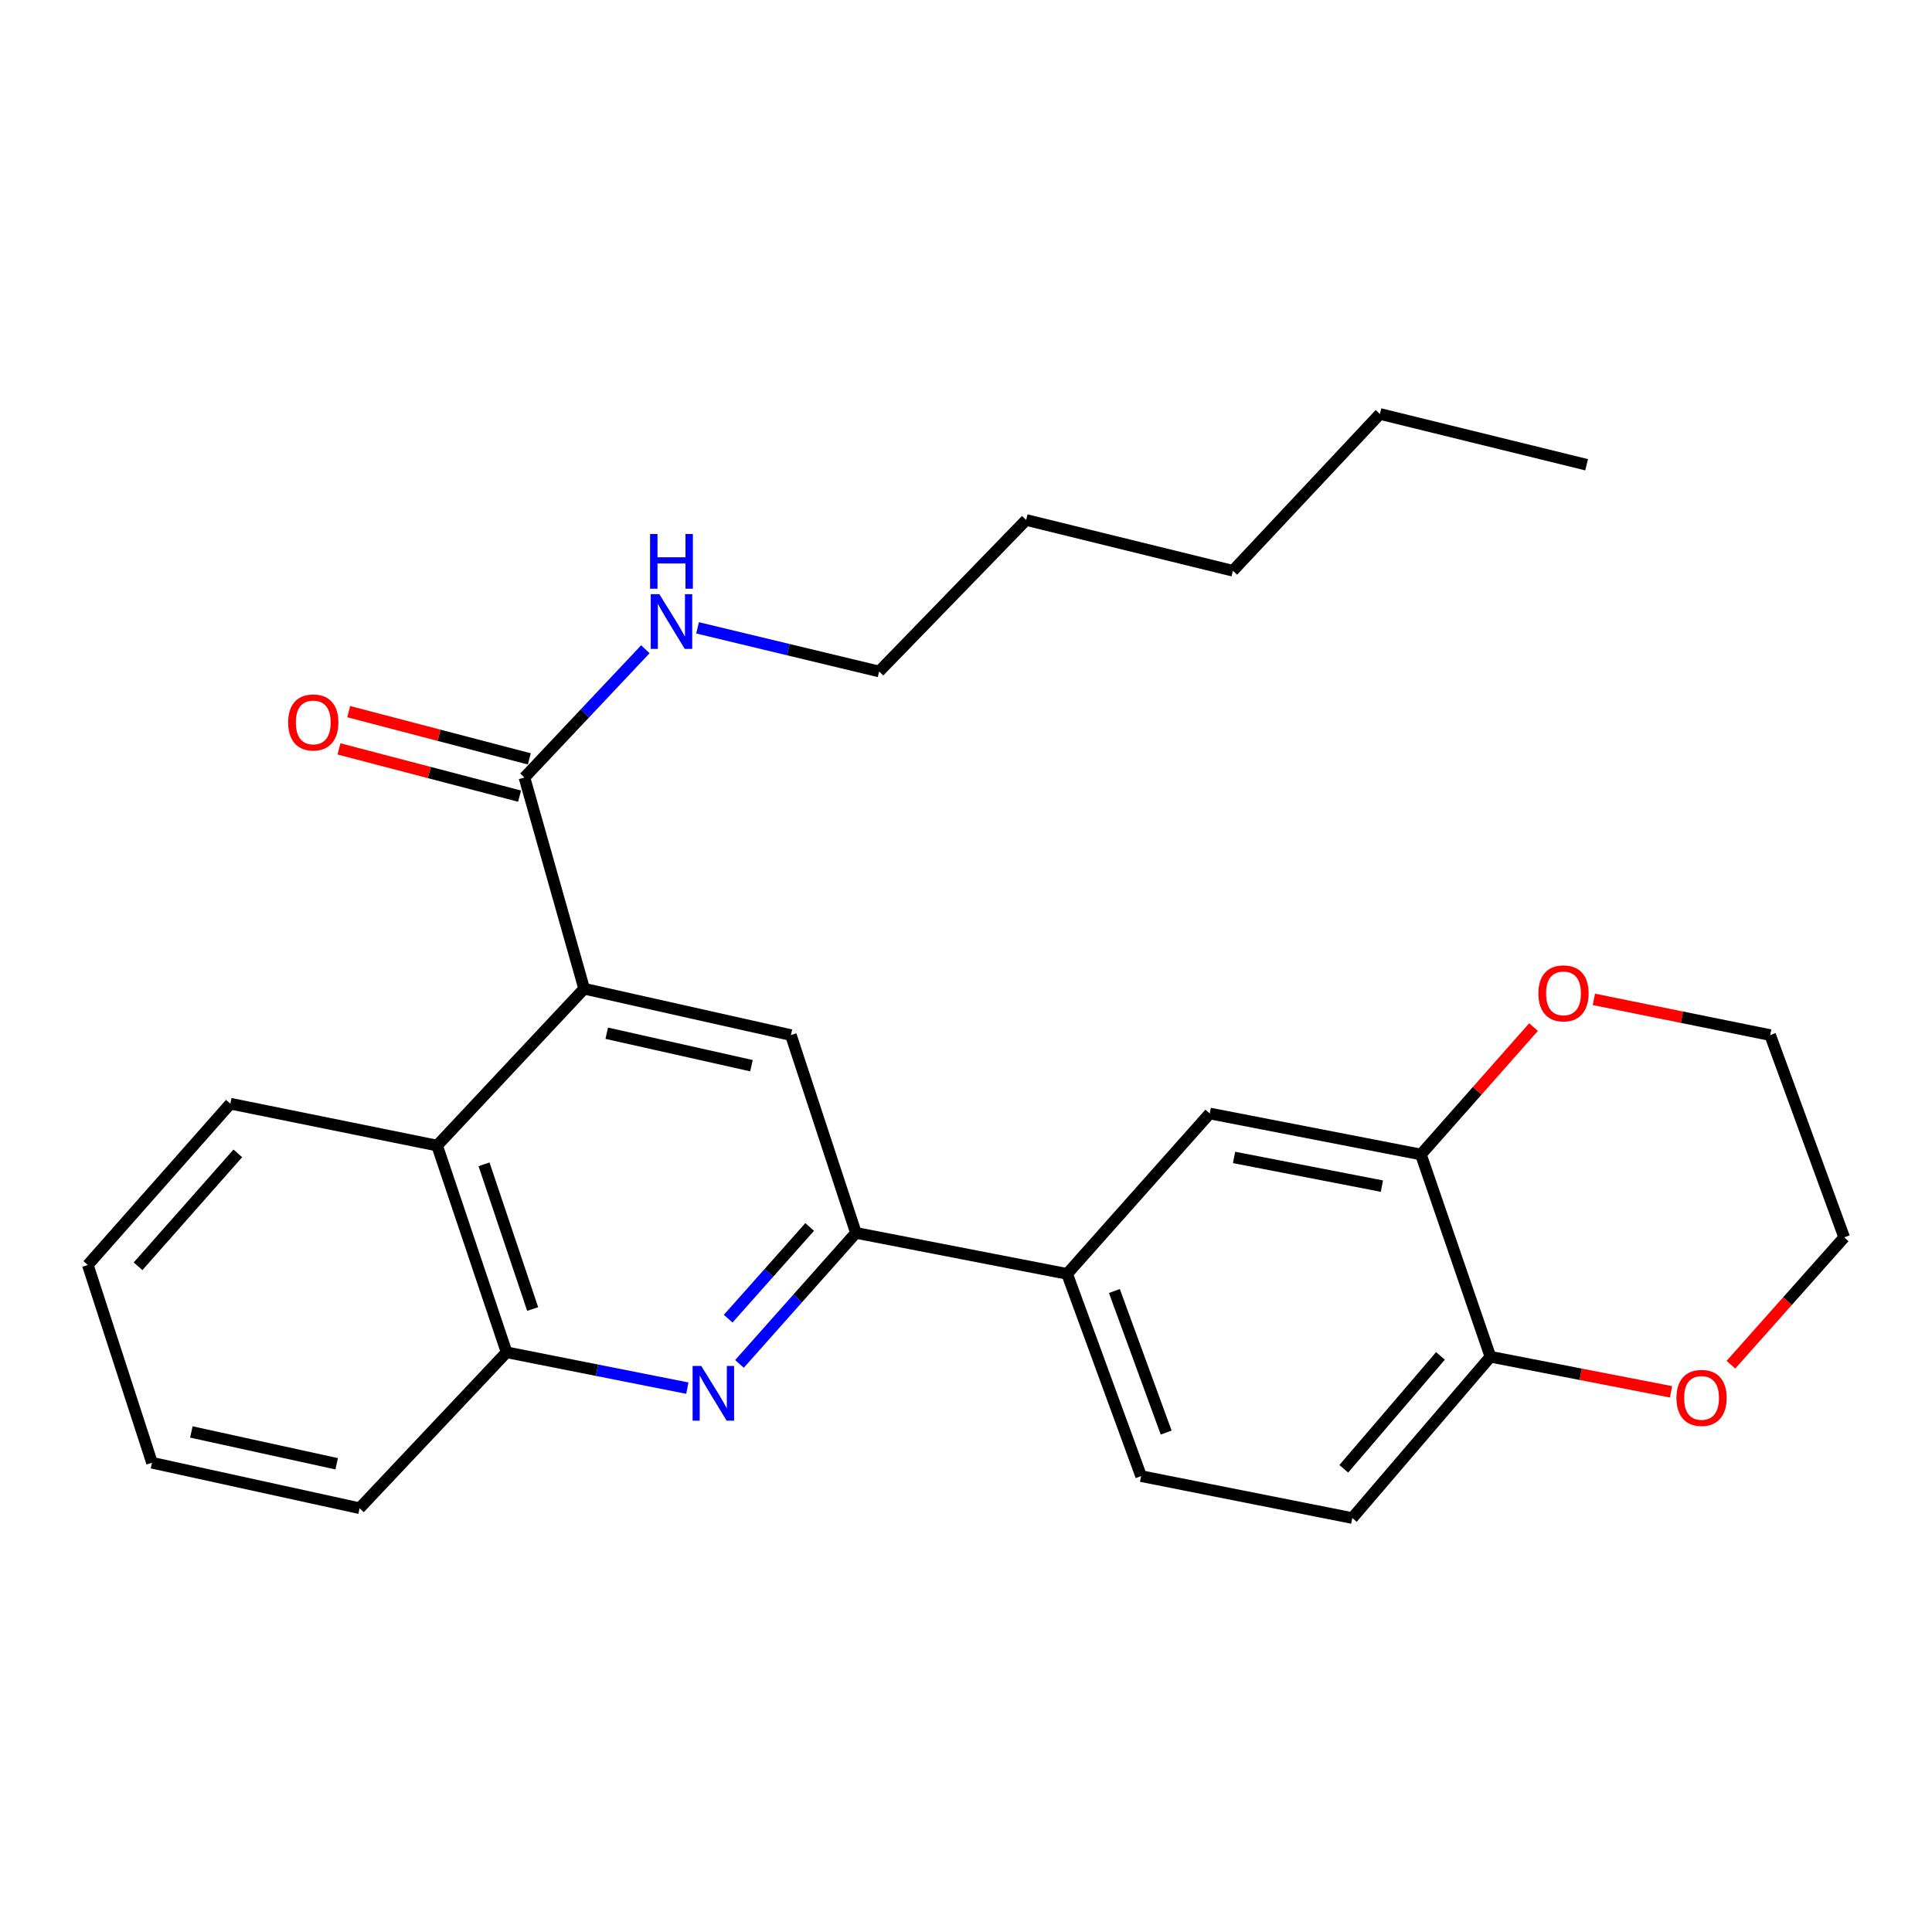 <?xml version='1.0' encoding='iso-8859-1'?>
<svg version='1.1' baseProfile='full'
              xmlns='http://www.w3.org/2000/svg'
                      xmlns:rdkit='http://www.rdkit.org/xml'
                      xmlns:xlink='http://www.w3.org/1999/xlink'
                  xml:space='preserve'
width='1000px' height='1000px' viewBox='0 0 1000 1000'>
<!-- END OF HEADER -->
<rect style='opacity:1.0;fill:#FFFFFF;stroke:none' width='1000' height='1000' x='0' y='0'> </rect>
<path class='bond-2' d='M 302.356,511.756 L 409.359,535.756' style='fill:none;fill-rule:evenodd;stroke:#000000;stroke-width:6px;stroke-linecap:butt;stroke-linejoin:miter;stroke-opacity:1' />
<path class='bond-2' d='M 314.046,534.799 L 388.948,551.599' style='fill:none;fill-rule:evenodd;stroke:#000000;stroke-width:6px;stroke-linecap:butt;stroke-linejoin:miter;stroke-opacity:1' />
<path class='bond-3' d='M 302.356,511.756 L 271.449,402.44' style='fill:none;fill-rule:evenodd;stroke:#000000;stroke-width:6px;stroke-linecap:butt;stroke-linejoin:miter;stroke-opacity:1' />
<path class='bond-4' d='M 302.356,511.756 L 226.25,592.944' style='fill:none;fill-rule:evenodd;stroke:#000000;stroke-width:6px;stroke-linecap:butt;stroke-linejoin:miter;stroke-opacity:1' />
<path class='bond-0' d='M 355.763,718.497 L 308.989,709.222' style='fill:none;fill-rule:evenodd;stroke:#0000FF;stroke-width:6px;stroke-linecap:butt;stroke-linejoin:miter;stroke-opacity:1' />
<path class='bond-0' d='M 308.989,709.222 L 262.216,699.946' style='fill:none;fill-rule:evenodd;stroke:#000000;stroke-width:6px;stroke-linecap:butt;stroke-linejoin:miter;stroke-opacity:1' />
<path class='bond-27' d='M 382.747,705.96 L 412.885,672.051' style='fill:none;fill-rule:evenodd;stroke:#0000FF;stroke-width:6px;stroke-linecap:butt;stroke-linejoin:miter;stroke-opacity:1' />
<path class='bond-27' d='M 412.885,672.051 L 443.023,638.143' style='fill:none;fill-rule:evenodd;stroke:#000000;stroke-width:6px;stroke-linecap:butt;stroke-linejoin:miter;stroke-opacity:1' />
<path class='bond-27' d='M 376.895,682.55 L 397.991,658.814' style='fill:none;fill-rule:evenodd;stroke:#0000FF;stroke-width:6px;stroke-linecap:butt;stroke-linejoin:miter;stroke-opacity:1' />
<path class='bond-27' d='M 397.991,658.814 L 419.088,635.078' style='fill:none;fill-rule:evenodd;stroke:#000000;stroke-width:6px;stroke-linecap:butt;stroke-linejoin:miter;stroke-opacity:1' />
<path class='bond-1' d='M 443.023,638.143 L 409.359,535.756' style='fill:none;fill-rule:evenodd;stroke:#000000;stroke-width:6px;stroke-linecap:butt;stroke-linejoin:miter;stroke-opacity:1' />
<path class='bond-6' d='M 443.023,638.143 L 552.339,659.364' style='fill:none;fill-rule:evenodd;stroke:#000000;stroke-width:6px;stroke-linecap:butt;stroke-linejoin:miter;stroke-opacity:1' />
<path class='bond-12' d='M 273.97,392.801 L 227.23,380.574' style='fill:none;fill-rule:evenodd;stroke:#000000;stroke-width:6px;stroke-linecap:butt;stroke-linejoin:miter;stroke-opacity:1' />
<path class='bond-12' d='M 227.23,380.574 L 180.489,368.347' style='fill:none;fill-rule:evenodd;stroke:#FF0000;stroke-width:6px;stroke-linecap:butt;stroke-linejoin:miter;stroke-opacity:1' />
<path class='bond-12' d='M 268.927,412.079 L 222.187,399.852' style='fill:none;fill-rule:evenodd;stroke:#000000;stroke-width:6px;stroke-linecap:butt;stroke-linejoin:miter;stroke-opacity:1' />
<path class='bond-12' d='M 222.187,399.852 L 175.447,387.625' style='fill:none;fill-rule:evenodd;stroke:#FF0000;stroke-width:6px;stroke-linecap:butt;stroke-linejoin:miter;stroke-opacity:1' />
<path class='bond-15' d='M 271.449,402.44 L 302.745,369.245' style='fill:none;fill-rule:evenodd;stroke:#000000;stroke-width:6px;stroke-linecap:butt;stroke-linejoin:miter;stroke-opacity:1' />
<path class='bond-15' d='M 302.745,369.245 L 334.041,336.051' style='fill:none;fill-rule:evenodd;stroke:#0000FF;stroke-width:6px;stroke-linecap:butt;stroke-linejoin:miter;stroke-opacity:1' />
<path class='bond-5' d='M 226.25,592.944 L 262.216,699.946' style='fill:none;fill-rule:evenodd;stroke:#000000;stroke-width:6px;stroke-linecap:butt;stroke-linejoin:miter;stroke-opacity:1' />
<path class='bond-5' d='M 250.532,602.646 L 275.709,677.547' style='fill:none;fill-rule:evenodd;stroke:#000000;stroke-width:6px;stroke-linecap:butt;stroke-linejoin:miter;stroke-opacity:1' />
<path class='bond-16' d='M 226.25,592.944 L 119.236,571.269' style='fill:none;fill-rule:evenodd;stroke:#000000;stroke-width:6px;stroke-linecap:butt;stroke-linejoin:miter;stroke-opacity:1' />
<path class='bond-17' d='M 262.216,699.946 L 186.121,780.647' style='fill:none;fill-rule:evenodd;stroke:#000000;stroke-width:6px;stroke-linecap:butt;stroke-linejoin:miter;stroke-opacity:1' />
<path class='bond-8' d='M 552.339,659.364 L 626.154,576.339' style='fill:none;fill-rule:evenodd;stroke:#000000;stroke-width:6px;stroke-linecap:butt;stroke-linejoin:miter;stroke-opacity:1' />
<path class='bond-13' d='M 552.339,659.364 L 590.641,764.042' style='fill:none;fill-rule:evenodd;stroke:#000000;stroke-width:6px;stroke-linecap:butt;stroke-linejoin:miter;stroke-opacity:1' />
<path class='bond-13' d='M 576.797,668.218 L 603.609,741.493' style='fill:none;fill-rule:evenodd;stroke:#000000;stroke-width:6px;stroke-linecap:butt;stroke-linejoin:miter;stroke-opacity:1' />
<path class='bond-7' d='M 735.459,597.56 L 626.154,576.339' style='fill:none;fill-rule:evenodd;stroke:#000000;stroke-width:6px;stroke-linecap:butt;stroke-linejoin:miter;stroke-opacity:1' />
<path class='bond-7' d='M 715.266,613.938 L 638.752,599.083' style='fill:none;fill-rule:evenodd;stroke:#000000;stroke-width:6px;stroke-linecap:butt;stroke-linejoin:miter;stroke-opacity:1' />
<path class='bond-10' d='M 735.459,597.56 L 764.605,564.593' style='fill:none;fill-rule:evenodd;stroke:#000000;stroke-width:6px;stroke-linecap:butt;stroke-linejoin:miter;stroke-opacity:1' />
<path class='bond-10' d='M 764.605,564.593 L 793.751,531.627' style='fill:none;fill-rule:evenodd;stroke:#FF0000;stroke-width:6px;stroke-linecap:butt;stroke-linejoin:miter;stroke-opacity:1' />
<path class='bond-29' d='M 735.459,597.56 L 771.437,702.249' style='fill:none;fill-rule:evenodd;stroke:#000000;stroke-width:6px;stroke-linecap:butt;stroke-linejoin:miter;stroke-opacity:1' />
<path class='bond-9' d='M 771.437,702.249 L 699.946,785.739' style='fill:none;fill-rule:evenodd;stroke:#000000;stroke-width:6px;stroke-linecap:butt;stroke-linejoin:miter;stroke-opacity:1' />
<path class='bond-9' d='M 745.578,701.812 L 695.534,760.255' style='fill:none;fill-rule:evenodd;stroke:#000000;stroke-width:6px;stroke-linecap:butt;stroke-linejoin:miter;stroke-opacity:1' />
<path class='bond-11' d='M 771.437,702.249 L 818.186,711.327' style='fill:none;fill-rule:evenodd;stroke:#000000;stroke-width:6px;stroke-linecap:butt;stroke-linejoin:miter;stroke-opacity:1' />
<path class='bond-11' d='M 818.186,711.327 L 864.936,720.405' style='fill:none;fill-rule:evenodd;stroke:#FF0000;stroke-width:6px;stroke-linecap:butt;stroke-linejoin:miter;stroke-opacity:1' />
<path class='bond-18' d='M 824.992,517.268 L 870.617,526.512' style='fill:none;fill-rule:evenodd;stroke:#FF0000;stroke-width:6px;stroke-linecap:butt;stroke-linejoin:miter;stroke-opacity:1' />
<path class='bond-18' d='M 870.617,526.512 L 916.243,535.756' style='fill:none;fill-rule:evenodd;stroke:#000000;stroke-width:6px;stroke-linecap:butt;stroke-linejoin:miter;stroke-opacity:1' />
<path class='bond-19' d='M 895.923,706.373 L 925.234,673.409' style='fill:none;fill-rule:evenodd;stroke:#FF0000;stroke-width:6px;stroke-linecap:butt;stroke-linejoin:miter;stroke-opacity:1' />
<path class='bond-19' d='M 925.234,673.409 L 954.545,640.445' style='fill:none;fill-rule:evenodd;stroke:#000000;stroke-width:6px;stroke-linecap:butt;stroke-linejoin:miter;stroke-opacity:1' />
<path class='bond-14' d='M 590.641,764.042 L 699.946,785.739' style='fill:none;fill-rule:evenodd;stroke:#000000;stroke-width:6px;stroke-linecap:butt;stroke-linejoin:miter;stroke-opacity:1' />
<path class='bond-20' d='M 361.058,324.964 L 408.046,336.259' style='fill:none;fill-rule:evenodd;stroke:#0000FF;stroke-width:6px;stroke-linecap:butt;stroke-linejoin:miter;stroke-opacity:1' />
<path class='bond-20' d='M 408.046,336.259 L 455.034,347.555' style='fill:none;fill-rule:evenodd;stroke:#000000;stroke-width:6px;stroke-linecap:butt;stroke-linejoin:miter;stroke-opacity:1' />
<path class='bond-24' d='M 119.236,571.269 L 45.455,654.748' style='fill:none;fill-rule:evenodd;stroke:#000000;stroke-width:6px;stroke-linecap:butt;stroke-linejoin:miter;stroke-opacity:1' />
<path class='bond-24' d='M 123.099,596.986 L 71.452,655.422' style='fill:none;fill-rule:evenodd;stroke:#000000;stroke-width:6px;stroke-linecap:butt;stroke-linejoin:miter;stroke-opacity:1' />
<path class='bond-28' d='M 186.121,780.647 L 78.665,757.112' style='fill:none;fill-rule:evenodd;stroke:#000000;stroke-width:6px;stroke-linecap:butt;stroke-linejoin:miter;stroke-opacity:1' />
<path class='bond-28' d='M 174.266,757.652 L 99.046,741.178' style='fill:none;fill-rule:evenodd;stroke:#000000;stroke-width:6px;stroke-linecap:butt;stroke-linejoin:miter;stroke-opacity:1' />
<path class='bond-30' d='M 916.243,535.756 L 954.545,640.445' style='fill:none;fill-rule:evenodd;stroke:#000000;stroke-width:6px;stroke-linecap:butt;stroke-linejoin:miter;stroke-opacity:1' />
<path class='bond-21' d='M 455.034,347.555 L 531.14,269.135' style='fill:none;fill-rule:evenodd;stroke:#000000;stroke-width:6px;stroke-linecap:butt;stroke-linejoin:miter;stroke-opacity:1' />
<path class='bond-23' d='M 531.14,269.135 L 638.143,295.426' style='fill:none;fill-rule:evenodd;stroke:#000000;stroke-width:6px;stroke-linecap:butt;stroke-linejoin:miter;stroke-opacity:1' />
<path class='bond-22' d='M 714.249,214.261 L 638.143,295.426' style='fill:none;fill-rule:evenodd;stroke:#000000;stroke-width:6px;stroke-linecap:butt;stroke-linejoin:miter;stroke-opacity:1' />
<path class='bond-26' d='M 714.249,214.261 L 821.229,240.552' style='fill:none;fill-rule:evenodd;stroke:#000000;stroke-width:6px;stroke-linecap:butt;stroke-linejoin:miter;stroke-opacity:1' />
<path class='bond-25' d='M 45.455,654.748 L 78.665,757.112' style='fill:none;fill-rule:evenodd;stroke:#000000;stroke-width:6px;stroke-linecap:butt;stroke-linejoin:miter;stroke-opacity:1' />
<path  class='atom-1' d='M 362.97 707.008
L 372.25 722.008
Q 373.17 723.488, 374.65 726.168
Q 376.13 728.848, 376.21 729.008
L 376.21 707.008
L 379.97 707.008
L 379.97 735.328
L 376.09 735.328
L 366.13 718.928
Q 364.97 717.008, 363.73 714.808
Q 362.53 712.608, 362.17 711.928
L 362.17 735.328
L 358.49 735.328
L 358.49 707.008
L 362.97 707.008
' fill='#0000FF'/>
<path  class='atom-11' d='M 796.263 514.161
Q 796.263 507.361, 799.623 503.561
Q 802.983 499.761, 809.263 499.761
Q 815.543 499.761, 818.903 503.561
Q 822.263 507.361, 822.263 514.161
Q 822.263 521.041, 818.863 524.961
Q 815.463 528.841, 809.263 528.841
Q 803.023 528.841, 799.623 524.961
Q 796.263 521.081, 796.263 514.161
M 809.263 525.641
Q 813.583 525.641, 815.903 522.761
Q 818.263 519.841, 818.263 514.161
Q 818.263 508.601, 815.903 505.801
Q 813.583 502.961, 809.263 502.961
Q 804.943 502.961, 802.583 505.761
Q 800.263 508.561, 800.263 514.161
Q 800.263 519.881, 802.583 522.761
Q 804.943 525.641, 809.263 525.641
' fill='#FF0000'/>
<path  class='atom-12' d='M 867.72 723.55
Q 867.72 716.75, 871.08 712.95
Q 874.44 709.15, 880.72 709.15
Q 887 709.15, 890.36 712.95
Q 893.72 716.75, 893.72 723.55
Q 893.72 730.43, 890.32 734.35
Q 886.92 738.23, 880.72 738.23
Q 874.48 738.23, 871.08 734.35
Q 867.72 730.47, 867.72 723.55
M 880.72 735.03
Q 885.04 735.03, 887.36 732.15
Q 889.72 729.23, 889.72 723.55
Q 889.72 717.99, 887.36 715.19
Q 885.04 712.35, 880.72 712.35
Q 876.4 712.35, 874.04 715.15
Q 871.72 717.95, 871.72 723.55
Q 871.72 729.27, 874.04 732.15
Q 876.4 735.03, 880.72 735.03
' fill='#FF0000'/>
<path  class='atom-13' d='M 149.143 373.926
Q 149.143 367.126, 152.503 363.326
Q 155.863 359.526, 162.143 359.526
Q 168.423 359.526, 171.783 363.326
Q 175.143 367.126, 175.143 373.926
Q 175.143 380.806, 171.743 384.726
Q 168.343 388.606, 162.143 388.606
Q 155.903 388.606, 152.503 384.726
Q 149.143 380.846, 149.143 373.926
M 162.143 385.406
Q 166.463 385.406, 168.783 382.526
Q 171.143 379.606, 171.143 373.926
Q 171.143 368.366, 168.783 365.566
Q 166.463 362.726, 162.143 362.726
Q 157.823 362.726, 155.463 365.526
Q 153.143 368.326, 153.143 373.926
Q 153.143 379.646, 155.463 382.526
Q 157.823 385.406, 162.143 385.406
' fill='#FF0000'/>
<path  class='atom-16' d='M 341.295 307.558
L 350.575 322.558
Q 351.495 324.038, 352.975 326.718
Q 354.455 329.398, 354.535 329.558
L 354.535 307.558
L 358.295 307.558
L 358.295 335.878
L 354.415 335.878
L 344.455 319.478
Q 343.295 317.558, 342.055 315.358
Q 340.855 313.158, 340.495 312.478
L 340.495 335.878
L 336.815 335.878
L 336.815 307.558
L 341.295 307.558
' fill='#0000FF'/>
<path  class='atom-16' d='M 336.475 276.406
L 340.315 276.406
L 340.315 288.446
L 354.795 288.446
L 354.795 276.406
L 358.635 276.406
L 358.635 304.726
L 354.795 304.726
L 354.795 291.646
L 340.315 291.646
L 340.315 304.726
L 336.475 304.726
L 336.475 276.406
' fill='#0000FF'/>
</svg>
